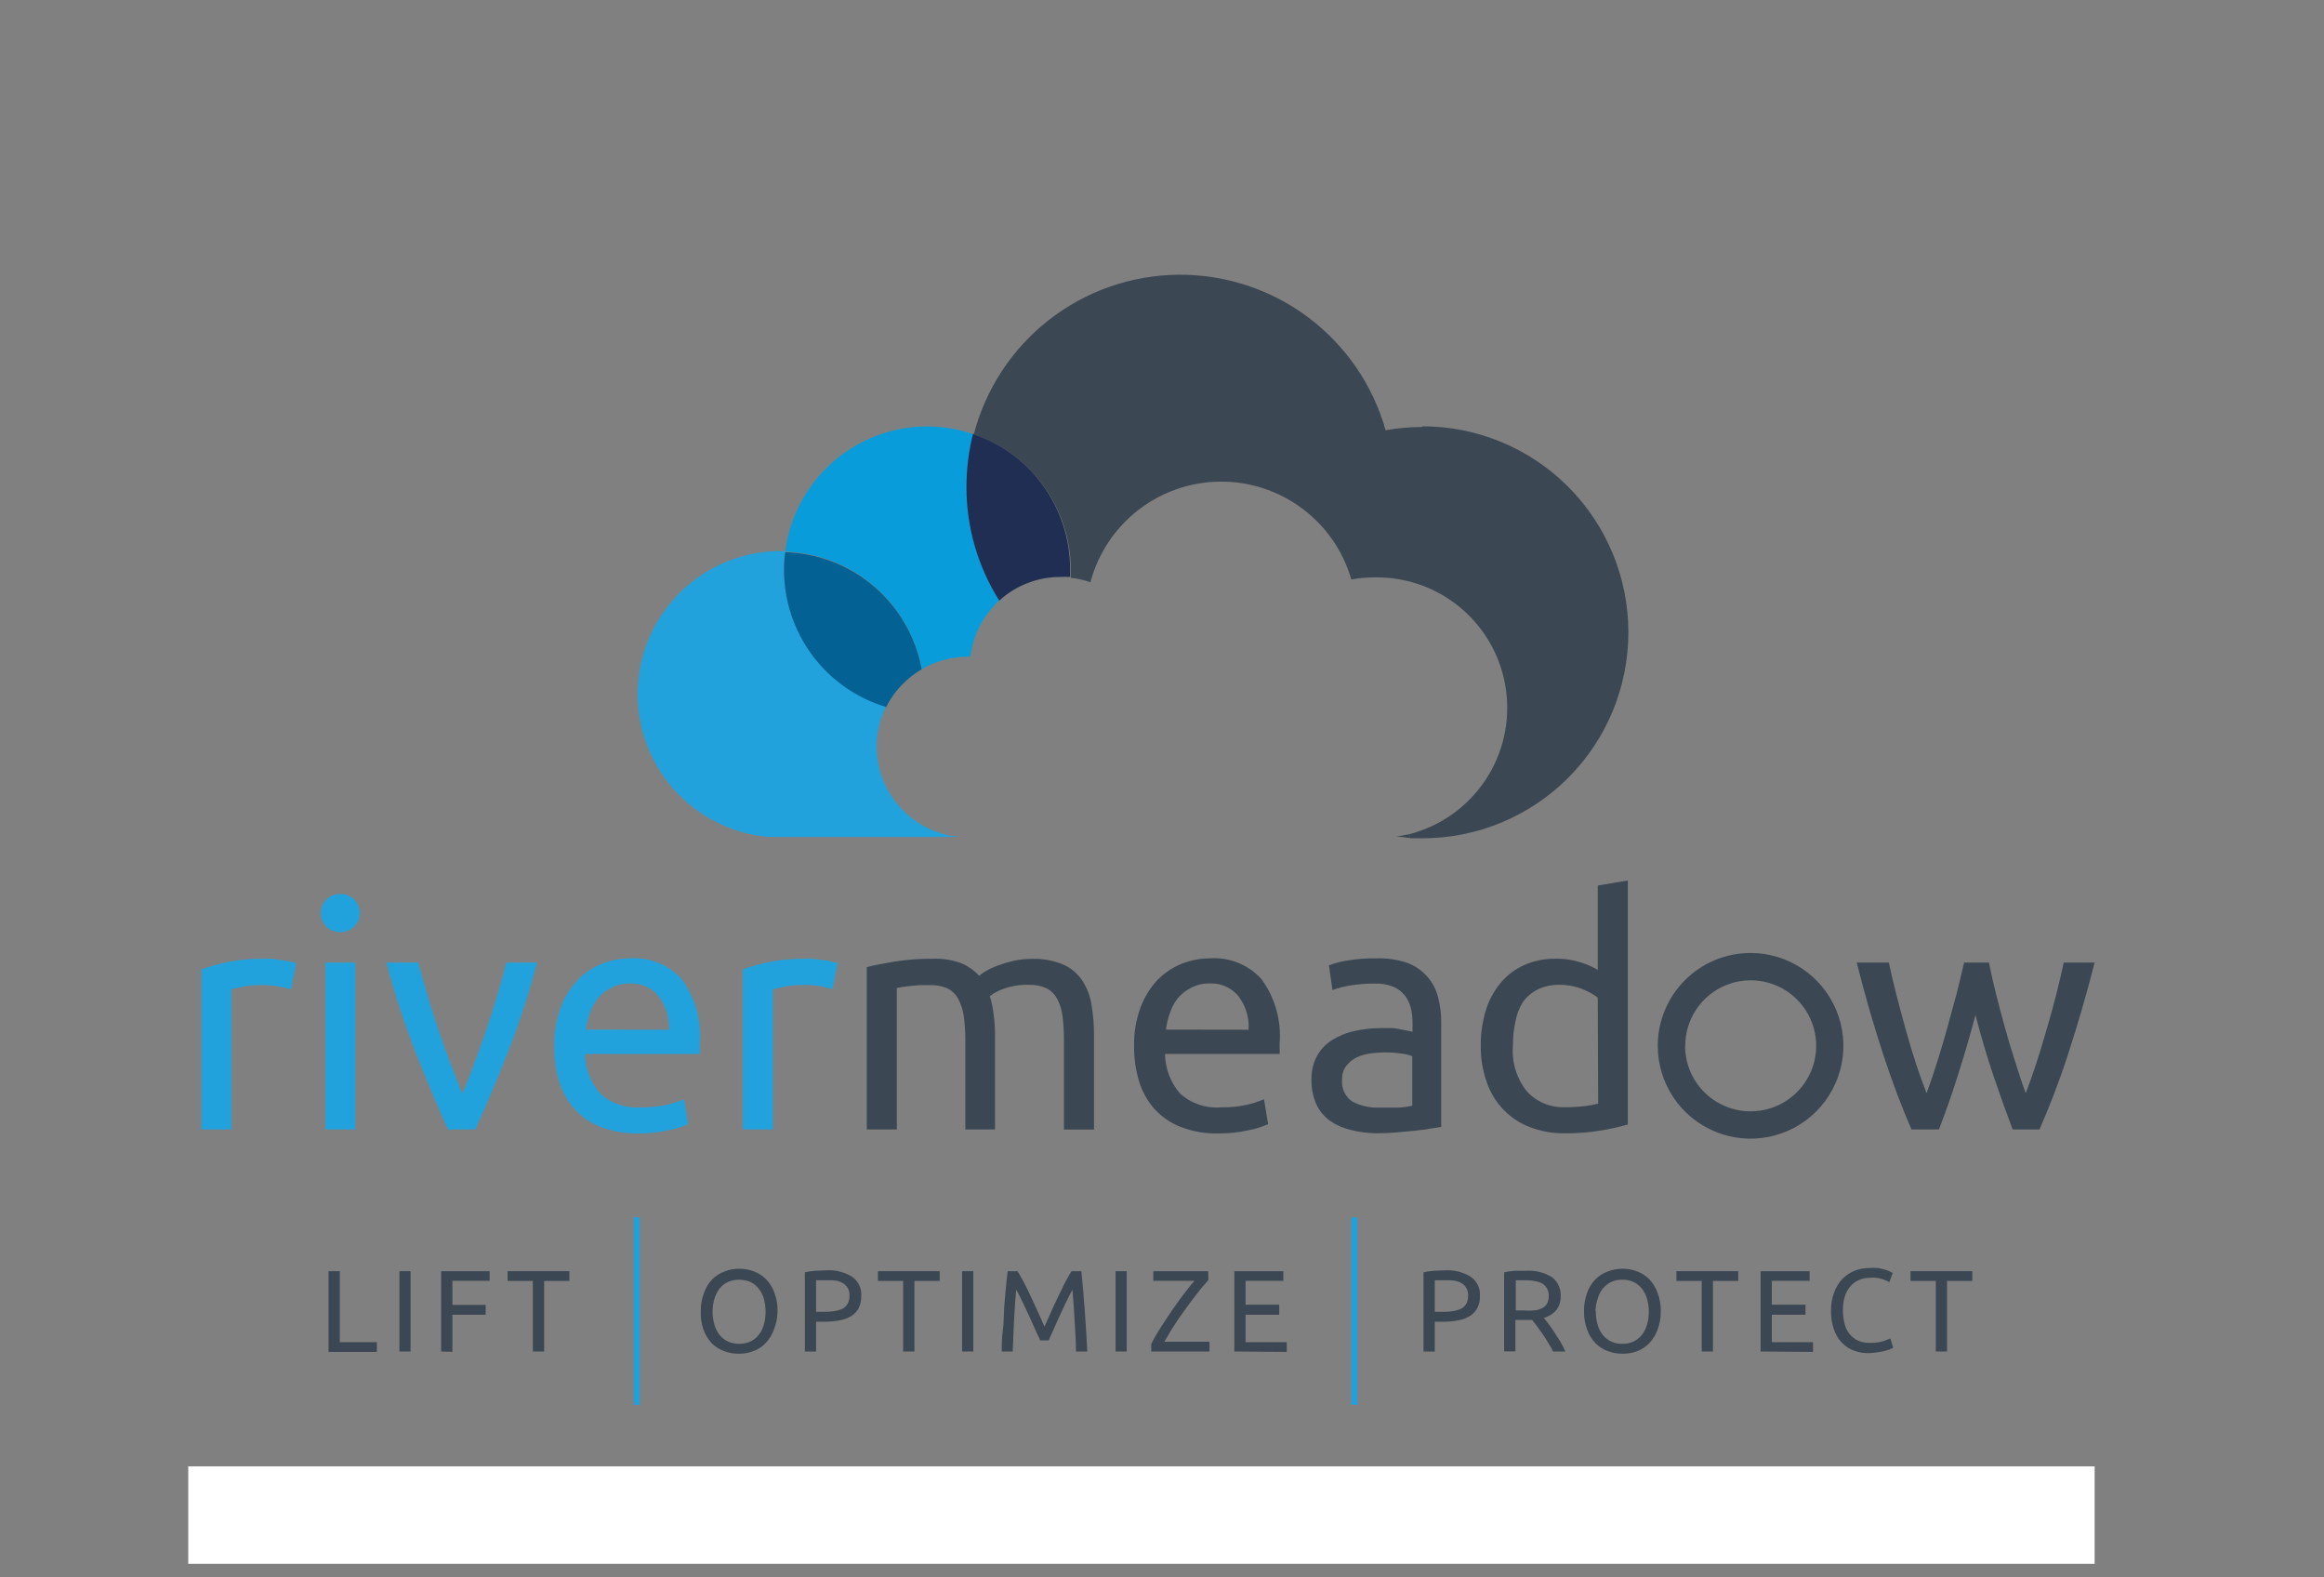 <svg width="140" height="95" viewBox="0 0 140 95" fill="none" xmlns="http://www.w3.org/2000/svg">
<rect x="0" y="0" width="140" height="95" fill="#808080" stroke="none"/>
<g clip-path="url(#clip0_2_43)">
<path d="M15.839 57.741H16.369L16.956 57.824L17.485 57.915L17.841 58.006L17.535 59.577C17.31 59.511 17.08 59.458 16.849 59.42C16.428 59.344 16.001 59.313 15.575 59.329C15.241 59.328 14.908 59.364 14.582 59.437L13.937 59.577V68.022H12.134V58.378C12.65 58.197 13.178 58.051 13.714 57.94C14.414 57.801 15.126 57.734 15.839 57.741Z" fill="#22A2DC"/>
<path d="M20.496 56.137C20.19 56.143 19.894 56.03 19.669 55.822C19.56 55.714 19.474 55.585 19.416 55.443C19.358 55.301 19.328 55.149 19.33 54.995C19.327 54.842 19.355 54.689 19.414 54.547C19.472 54.404 19.559 54.275 19.669 54.168C19.779 54.062 19.908 53.98 20.05 53.924C20.192 53.869 20.344 53.842 20.496 53.846C20.648 53.841 20.8 53.867 20.942 53.922C21.085 53.978 21.214 54.061 21.323 54.168C21.436 54.274 21.525 54.402 21.585 54.545C21.645 54.687 21.674 54.841 21.671 54.995C21.672 55.15 21.643 55.303 21.583 55.445C21.523 55.587 21.435 55.716 21.323 55.822C21.099 56.032 20.802 56.145 20.496 56.137ZM21.406 68.022H19.603V57.973H21.406V68.022Z" fill="#22A2DC"/>
<path d="M32.357 57.973C31.867 59.806 31.279 61.612 30.595 63.382C29.917 65.091 29.263 66.638 28.635 68.022H26.98C26.363 66.638 25.715 65.091 25.037 63.382C24.353 61.612 23.765 59.806 23.275 57.973H25.202C25.359 58.593 25.541 59.271 25.756 59.974C25.971 60.677 26.195 61.389 26.435 62.092C26.674 62.795 26.914 63.465 27.163 64.11C27.411 64.755 27.634 65.35 27.857 65.863C28.072 65.35 28.304 64.772 28.552 64.11C28.8 63.448 29.032 62.786 29.272 62.092C29.511 61.397 29.735 60.686 29.95 59.974C30.165 59.263 30.347 58.593 30.504 57.973H32.357Z" fill="#22A2DC"/>
<path d="M33.391 63.01C33.376 62.215 33.508 61.424 33.779 60.677C34.005 60.064 34.351 59.501 34.797 59.023C35.213 58.596 35.715 58.26 36.269 58.039C36.809 57.826 37.384 57.717 37.964 57.716C38.545 57.677 39.127 57.771 39.666 57.99C40.204 58.209 40.686 58.548 41.074 58.982C41.882 60.097 42.267 61.463 42.158 62.836V63.134C42.158 63.258 42.158 63.374 42.158 63.473H35.243C35.256 64.352 35.578 65.198 36.153 65.863C36.489 66.163 36.882 66.39 37.309 66.532C37.735 66.675 38.186 66.728 38.634 66.69C39.171 66.7 39.707 66.644 40.231 66.525C40.565 66.445 40.891 66.337 41.207 66.202L41.455 67.7C41.088 67.867 40.702 67.989 40.305 68.063C39.695 68.203 39.07 68.269 38.444 68.262C37.67 68.279 36.9 68.144 36.178 67.865C35.573 67.63 35.032 67.256 34.598 66.773C34.176 66.295 33.862 65.73 33.68 65.119C33.477 64.435 33.38 63.723 33.391 63.01ZM40.297 62.017C40.336 61.296 40.119 60.584 39.685 60.007C39.478 59.751 39.214 59.547 38.914 59.412C38.613 59.277 38.285 59.214 37.956 59.23C37.578 59.219 37.203 59.302 36.864 59.47C36.549 59.622 36.268 59.835 36.037 60.098C35.824 60.362 35.658 60.662 35.549 60.983C35.426 61.314 35.343 61.658 35.301 62.009L40.297 62.017Z" fill="#22A2DC"/>
<path d="M48.452 57.741H48.981L49.569 57.824C49.767 57.824 49.941 57.882 50.098 57.915L50.462 58.006L50.148 59.577C49.918 59.501 49.683 59.44 49.445 59.395C49.029 59.328 48.608 59.306 48.188 59.329C47.856 59.328 47.526 59.364 47.203 59.437L46.558 59.577V68.022H44.747V58.378C45.264 58.199 45.791 58.052 46.327 57.94C47.026 57.801 47.739 57.734 48.452 57.741Z" fill="#22A2DC"/>
<path d="M52.215 58.246C52.629 58.138 53.175 58.031 53.87 57.915C54.646 57.792 55.432 57.733 56.219 57.741C56.781 57.721 57.343 57.808 57.873 57.998C58.297 58.164 58.677 58.427 58.981 58.767C59.102 58.671 59.23 58.583 59.362 58.502C59.588 58.368 59.826 58.255 60.073 58.163C60.384 58.047 60.701 57.95 61.024 57.873C61.393 57.789 61.77 57.747 62.149 57.749C62.797 57.724 63.444 57.839 64.043 58.089C64.511 58.29 64.91 58.623 65.193 59.048C65.485 59.492 65.677 59.994 65.755 60.52C65.858 61.132 65.908 61.752 65.904 62.373V68.03H64.093V62.745C64.099 62.234 64.071 61.723 64.01 61.215C63.971 60.841 63.859 60.478 63.679 60.148C63.532 59.874 63.304 59.651 63.026 59.511C62.687 59.366 62.319 59.298 61.95 59.313C61.441 59.298 60.933 59.38 60.453 59.553C60.157 59.654 59.877 59.802 59.626 59.991C59.738 60.349 59.815 60.718 59.858 61.091C59.915 61.51 59.943 61.933 59.941 62.356V68.022H58.154V62.745C58.158 62.234 58.128 61.722 58.063 61.215C58.013 60.845 57.898 60.486 57.724 60.156C57.574 59.881 57.343 59.659 57.062 59.519C56.731 59.379 56.372 59.314 56.012 59.329C55.83 59.329 55.64 59.329 55.433 59.329L54.846 59.379L54.333 59.445L54.027 59.503V68.022H52.215V58.246Z" fill="#3B4752"/>
<path d="M68.319 63.01C68.3 62.215 68.432 61.423 68.708 60.677C68.933 60.064 69.279 59.501 69.725 59.023C70.142 58.596 70.643 58.26 71.198 58.039C71.737 57.826 72.313 57.717 72.893 57.716C73.474 57.677 74.055 57.771 74.594 57.99C75.133 58.209 75.615 58.548 76.003 58.982C76.811 60.097 77.195 61.463 77.086 62.836V63.134C77.096 63.247 77.096 63.36 77.086 63.473H70.18C70.193 64.352 70.515 65.198 71.09 65.863C71.426 66.163 71.819 66.39 72.245 66.532C72.672 66.675 73.123 66.728 73.571 66.69C74.108 66.699 74.644 66.644 75.168 66.525C75.501 66.445 75.828 66.337 76.144 66.202L76.392 67.7C76.025 67.867 75.639 67.989 75.242 68.063C74.632 68.203 74.007 68.269 73.381 68.262C72.607 68.28 71.837 68.145 71.115 67.865C70.51 67.63 69.969 67.256 69.535 66.773C69.112 66.295 68.799 65.73 68.617 65.119C68.411 64.435 68.311 63.724 68.319 63.01ZM75.217 62.017C75.263 61.297 75.049 60.584 74.613 60.007C74.407 59.751 74.142 59.547 73.842 59.412C73.542 59.277 73.214 59.214 72.885 59.23C72.507 59.219 72.132 59.302 71.793 59.47C71.478 59.622 71.197 59.835 70.966 60.098C70.755 60.363 70.593 60.663 70.486 60.983C70.363 61.314 70.279 61.658 70.238 62.009L75.217 62.017Z" fill="#3B4752"/>
<path d="M82.951 57.716C83.571 57.7 84.19 57.792 84.778 57.989C85.24 58.162 85.653 58.446 85.978 58.816C86.288 59.163 86.509 59.581 86.623 60.032C86.759 60.539 86.826 61.062 86.821 61.587V67.865L86.168 67.972C85.895 68.022 85.581 68.063 85.233 68.097C84.886 68.13 84.505 68.171 84.1 68.204C83.695 68.237 83.273 68.254 82.893 68.254C82.376 68.245 81.863 68.176 81.363 68.047C80.918 67.947 80.496 67.761 80.122 67.501C79.764 67.245 79.479 66.9 79.295 66.5C79.091 66.031 78.992 65.523 79.005 65.011C78.994 64.513 79.111 64.02 79.344 63.581C79.561 63.195 79.871 62.871 80.246 62.638C80.663 62.379 81.122 62.194 81.602 62.092C82.146 61.972 82.701 61.914 83.257 61.918C83.439 61.918 83.621 61.918 83.819 61.918C84.018 61.918 84.2 61.959 84.373 61.992L84.828 62.083L85.093 62.141V61.637C85.095 61.339 85.065 61.042 85.002 60.752C84.939 60.474 84.821 60.213 84.654 59.983C84.47 59.748 84.232 59.56 83.96 59.437C83.601 59.29 83.214 59.222 82.826 59.238C82.305 59.233 81.785 59.274 81.272 59.362C80.93 59.418 80.595 59.507 80.271 59.627L80.056 58.138C80.431 57.993 80.823 57.893 81.222 57.84C81.793 57.748 82.372 57.706 82.951 57.716ZM83.108 66.707C83.538 66.707 83.918 66.707 84.249 66.707C84.528 66.693 84.805 66.655 85.076 66.591V63.614C84.876 63.528 84.664 63.475 84.448 63.456C84.097 63.402 83.743 63.377 83.389 63.382C83.112 63.387 82.836 63.407 82.562 63.44C82.276 63.479 81.997 63.56 81.735 63.68C81.49 63.798 81.275 63.97 81.106 64.184C80.925 64.421 80.835 64.714 80.85 65.011C80.82 65.269 80.863 65.53 80.972 65.765C81.082 66 81.254 66.2 81.47 66.343C81.975 66.606 82.539 66.731 83.108 66.707Z" fill="#3B4752"/>
<path d="M96.251 53.333L98.062 53.027V67.724C97.539 67.872 97.009 67.99 96.474 68.08C95.739 68.203 94.994 68.261 94.249 68.254C93.537 68.264 92.829 68.138 92.165 67.881C91.565 67.655 91.023 67.299 90.576 66.839C90.123 66.369 89.778 65.804 89.567 65.185C89.317 64.482 89.194 63.74 89.204 62.993C89.196 62.274 89.297 61.557 89.501 60.868C89.683 60.263 89.984 59.7 90.386 59.213C90.767 58.747 91.251 58.376 91.801 58.13C92.404 57.86 93.059 57.727 93.719 57.741C94.242 57.73 94.762 57.809 95.258 57.973C95.604 58.082 95.937 58.229 96.251 58.411V53.333ZM96.251 60.082C95.961 59.866 95.644 59.691 95.308 59.561C94.875 59.392 94.415 59.308 93.951 59.313C93.494 59.299 93.04 59.395 92.628 59.594C92.267 59.774 91.957 60.041 91.726 60.371C91.509 60.73 91.361 61.125 91.288 61.538C91.186 62.016 91.136 62.504 91.139 62.993C91.062 63.972 91.357 64.944 91.966 65.714C92.258 66.035 92.617 66.288 93.017 66.455C93.417 66.622 93.849 66.7 94.282 66.682C94.694 66.687 95.106 66.662 95.514 66.608C95.771 66.579 96.025 66.532 96.275 66.467L96.251 60.082Z" fill="#3B4752"/>
<path d="M121.245 68.022C120.89 67.087 120.509 66.029 120.104 64.838C119.699 63.647 119.335 62.406 119.004 61.124C118.673 62.406 118.309 63.605 117.92 64.838C117.532 66.07 117.16 67.087 116.804 68.022H115.15C114.571 66.69 113.992 65.177 113.438 63.481C112.883 61.786 112.346 59.941 111.85 57.973H113.785C113.917 58.577 114.066 59.238 114.248 59.941C114.43 60.644 114.62 61.356 114.819 62.067C115.017 62.778 115.224 63.465 115.439 64.118C115.654 64.772 115.869 65.342 116.06 65.838C116.283 65.235 116.498 64.59 116.713 63.911C116.928 63.233 117.126 62.555 117.317 61.868L117.871 59.834C118.036 59.172 118.193 58.552 118.317 57.973H119.815C119.93 58.552 120.071 59.172 120.236 59.834C120.402 60.504 120.584 61.174 120.774 61.868C120.964 62.563 121.171 63.241 121.386 63.911C121.601 64.581 121.808 65.235 122.031 65.838C122.221 65.342 122.428 64.772 122.643 64.118C122.858 63.465 123.065 62.778 123.272 62.067C123.479 61.356 123.677 60.653 123.859 59.941C124.041 59.23 124.19 58.577 124.322 57.973H126.183C125.679 59.941 125.141 61.777 124.587 63.481C124.033 65.185 123.446 66.69 122.858 68.022H121.245Z" fill="#3B4752"/>
<path d="M52.811 45.02C52.803 44.16 52.998 43.309 53.382 42.539C51.602 42.007 50.042 40.914 48.933 39.424C47.825 37.934 47.227 36.125 47.228 34.268C47.227 33.906 47.252 33.543 47.302 33.184H47.046C44.823 33.183 42.685 34.039 41.078 35.576C39.471 37.112 38.52 39.209 38.422 41.43C38.324 43.651 39.087 45.824 40.551 47.496C42.017 49.168 44.071 50.21 46.285 50.405H57.798C56.448 50.284 55.19 49.666 54.269 48.672C53.348 47.677 52.828 46.376 52.811 45.02Z" fill="#22A2DC"/>
<path d="M55.524 40.306C56.362 39.815 57.315 39.555 58.286 39.553H58.452C58.612 38.254 59.231 37.054 60.197 36.17C58.916 34.128 58.239 31.765 58.245 29.355C58.245 28.276 58.379 27.201 58.642 26.154C57.746 25.841 56.804 25.682 55.855 25.683C53.755 25.684 51.729 26.451 50.154 27.84C48.58 29.228 47.566 31.143 47.303 33.226C49.277 33.285 51.17 34.021 52.667 35.31C54.164 36.599 55.172 38.362 55.524 40.306Z" fill="#089DDA"/>
<path d="M53.382 42.58C53.861 41.631 54.605 40.841 55.524 40.306C55.165 38.368 54.154 36.612 52.658 35.33C51.162 34.048 49.272 33.317 47.302 33.259C47.252 33.618 47.227 33.98 47.228 34.342C47.234 36.194 47.835 37.995 48.943 39.478C50.051 40.962 51.608 42.05 53.382 42.58Z" fill="#036193"/>
<path d="M60.197 36.17C61.203 35.254 62.516 34.746 63.878 34.748C64.073 34.735 64.269 34.735 64.465 34.748C64.465 34.59 64.465 34.433 64.465 34.276C64.464 32.477 63.899 30.722 62.85 29.26C61.802 27.797 60.321 26.7 58.617 26.121C58.354 27.168 58.221 28.243 58.22 29.322C58.215 31.746 58.901 34.122 60.197 36.17Z" fill="#202E54"/>
<path d="M85.688 25.716C84.945 25.715 84.203 25.781 83.472 25.914C82.706 23.196 81.066 20.805 78.806 19.112C76.546 17.419 73.791 16.517 70.967 16.546C68.143 16.575 65.407 17.534 63.182 19.273C60.958 21.013 59.368 23.437 58.659 26.171C60.363 26.749 61.843 27.847 62.892 29.309C63.941 30.772 64.505 32.526 64.506 34.326C64.506 34.483 64.506 34.64 64.506 34.797C64.909 34.842 65.305 34.931 65.689 35.062C66.148 33.339 67.158 31.815 68.566 30.721C69.974 29.627 71.701 29.025 73.484 29.006C75.266 28.988 77.006 29.553 78.436 30.617C79.866 31.681 80.909 33.184 81.404 34.897C81.871 34.813 82.344 34.772 82.818 34.773C84.739 34.743 86.604 35.417 88.061 36.669C89.518 37.921 90.466 39.663 90.725 41.567C90.985 43.47 90.539 45.403 89.47 46.999C88.402 48.596 86.786 49.745 84.927 50.231V50.487C85.184 50.487 85.432 50.487 85.688 50.487C88.979 50.487 92.134 49.18 94.461 46.854C96.788 44.527 98.095 41.371 98.095 38.081C98.095 34.791 96.788 31.635 94.461 29.308C92.134 26.982 88.979 25.674 85.688 25.674V25.716Z" fill="#3B4752"/>
<path d="M84.109 50.388C84.373 50.388 84.654 50.446 84.936 50.463V50.231C84.671 50.281 84.382 50.339 84.109 50.388Z" fill="#3B4752"/>
<path d="M99.865 62.985C99.865 64.091 100.193 65.172 100.808 66.092C101.422 67.012 102.296 67.728 103.318 68.151C104.34 68.574 105.465 68.685 106.55 68.468C107.635 68.252 108.631 67.718 109.413 66.936C110.194 66.153 110.726 65.156 110.941 64.071C111.156 62.986 111.044 61.861 110.619 60.84C110.195 59.818 109.477 58.945 108.556 58.332C107.636 57.719 106.554 57.392 105.448 57.394C103.966 57.396 102.546 57.986 101.5 59.034C100.453 60.083 99.865 61.504 99.865 62.985ZM101.519 62.985C101.519 62.204 101.751 61.441 102.184 60.792C102.618 60.143 103.235 59.638 103.956 59.339C104.678 59.041 105.471 58.963 106.237 59.116C107.003 59.269 107.706 59.646 108.257 60.198C108.808 60.751 109.183 61.455 109.335 62.22C109.486 62.986 109.407 63.78 109.107 64.501C108.807 65.221 108.3 65.837 107.65 66.269C107 66.702 106.237 66.932 105.456 66.93C104.41 66.93 103.406 66.515 102.666 65.775C101.926 65.035 101.511 64.031 101.511 62.985H101.519Z" fill="#3B4752"/>
<path d="M22.704 80.834V81.421H19.793V76.558H20.471V80.834H22.704Z" fill="#3B4752"/>
<path d="M24.061 76.558H24.731V81.396H24.061V76.558Z" fill="#3B4752"/>
<path d="M26.575 81.396V76.558H29.495V77.137H27.253V78.592H29.255V79.18H27.253V81.413L26.575 81.396Z" fill="#3B4752"/>
<path d="M34.3 76.558V77.145H32.779V81.396H32.1V77.145H30.578V76.558H34.3Z" fill="#3B4752"/>
<path d="M42.216 78.973C42.21 78.597 42.274 78.224 42.406 77.873C42.514 77.566 42.683 77.285 42.902 77.046C43.116 76.84 43.369 76.679 43.647 76.574C43.932 76.465 44.234 76.409 44.54 76.409C44.843 76.408 45.143 76.464 45.425 76.574C45.698 76.678 45.947 76.838 46.153 77.046C46.378 77.282 46.55 77.564 46.657 77.873C46.786 78.225 46.848 78.598 46.839 78.973C46.837 79.347 46.764 79.718 46.624 80.065C46.517 80.373 46.345 80.655 46.12 80.892C45.916 81.104 45.667 81.268 45.392 81.371C45.109 81.479 44.809 81.532 44.507 81.529C44.202 81.532 43.899 81.478 43.614 81.371C43.334 81.266 43.08 81.103 42.869 80.892C42.65 80.653 42.481 80.371 42.373 80.065C42.253 79.714 42.199 79.343 42.216 78.973ZM42.927 78.973C42.922 79.253 42.961 79.532 43.043 79.8C43.109 80.022 43.215 80.229 43.357 80.412C43.495 80.577 43.667 80.71 43.862 80.801C44.288 80.977 44.767 80.977 45.193 80.801C45.386 80.71 45.555 80.577 45.69 80.412C45.837 80.232 45.947 80.024 46.012 79.8C46.155 79.278 46.155 78.726 46.012 78.204C45.947 77.98 45.837 77.772 45.69 77.592C45.555 77.427 45.386 77.294 45.193 77.203C44.767 77.027 44.288 77.027 43.862 77.203C43.667 77.294 43.495 77.426 43.357 77.592C43.215 77.774 43.109 77.982 43.043 78.204C42.967 78.453 42.928 78.712 42.927 78.973Z" fill="#3B4752"/>
<path d="M49.767 76.508C50.319 76.47 50.869 76.606 51.339 76.897C51.52 77.026 51.666 77.2 51.761 77.401C51.857 77.602 51.899 77.824 51.885 78.046C51.892 78.295 51.841 78.541 51.736 78.766C51.636 78.96 51.488 79.126 51.306 79.246C51.096 79.378 50.863 79.468 50.619 79.51C50.317 79.573 50.009 79.603 49.701 79.602H49.163V81.396H48.485V76.624C48.69 76.579 48.897 76.549 49.106 76.533L49.767 76.508ZM49.825 77.104C49.536 77.104 49.321 77.104 49.163 77.104V79.006H49.676C49.887 79.008 50.097 78.991 50.305 78.956C50.468 78.929 50.627 78.879 50.776 78.808C50.898 78.737 50.998 78.634 51.066 78.51C51.144 78.359 51.181 78.191 51.173 78.022C51.182 77.863 51.145 77.705 51.066 77.567C50.995 77.448 50.895 77.348 50.776 77.277C50.644 77.201 50.498 77.15 50.346 77.128C50.174 77.103 49.999 77.095 49.825 77.104Z" fill="#3B4752"/>
<path d="M56.607 76.558V77.145H55.086V81.396H54.407V77.145H52.885V76.558H56.607Z" fill="#3B4752"/>
<path d="M57.956 76.558H58.634V81.396H57.956V76.558Z" fill="#3B4752"/>
<path d="M62.645 80.726C62.645 80.611 62.538 80.47 62.463 80.296L62.215 79.742C62.124 79.535 62.033 79.329 61.934 79.122C61.835 78.915 61.735 78.708 61.653 78.518L61.404 78.013C61.348 77.897 61.284 77.784 61.214 77.674C61.165 78.22 61.123 78.816 61.09 79.453C61.057 80.09 61.032 80.743 61.008 81.396H60.346C60.346 80.975 60.346 80.569 60.412 80.123C60.478 79.676 60.462 79.296 60.486 78.865C60.511 78.435 60.553 78.038 60.586 77.666C60.619 77.294 60.66 76.905 60.702 76.558H61.297C61.421 76.756 61.553 77.004 61.702 77.277C61.851 77.55 61.992 77.856 62.132 78.154L62.554 79.072C62.687 79.378 62.811 79.651 62.918 79.899C63.034 79.643 63.158 79.37 63.29 79.072C63.423 78.774 63.563 78.46 63.712 78.154C63.861 77.848 64.002 77.558 64.142 77.277C64.283 76.996 64.424 76.756 64.547 76.558H65.143C65.297 78.113 65.416 79.725 65.499 81.396H64.82C64.82 80.743 64.763 80.098 64.73 79.453C64.696 78.808 64.655 78.22 64.605 77.674C64.564 77.749 64.498 77.865 64.424 78.013L64.175 78.518L63.894 79.122C63.795 79.329 63.696 79.535 63.613 79.742L63.365 80.296C63.282 80.47 63.224 80.611 63.175 80.726H62.645Z" fill="#3B4752"/>
<path d="M67.203 76.558H67.873V81.396H67.203V76.558Z" fill="#3B4752"/>
<path d="M72.794 77.095L72.413 77.525L71.967 78.096C71.809 78.303 71.644 78.518 71.479 78.75L70.982 79.444L70.528 80.147C70.387 80.379 70.255 80.602 70.139 80.809H72.86V81.396H69.353V80.941C69.444 80.751 69.56 80.544 69.692 80.321C69.825 80.098 69.965 79.874 70.122 79.643C70.279 79.411 70.428 79.171 70.594 78.931C70.759 78.692 70.916 78.468 71.073 78.253L71.545 77.633C71.694 77.443 71.834 77.277 71.958 77.137H69.477V76.558H72.785L72.794 77.095Z" fill="#3B4752"/>
<path d="M74.357 81.396V76.558H77.31V77.137H75.035V78.576H77.062V79.18H75.035V80.834H77.516V81.421L74.357 81.396Z" fill="#3B4752"/>
<path d="M87.037 76.508C87.585 76.471 88.132 76.607 88.6 76.897C88.783 77.025 88.931 77.198 89.028 77.399C89.125 77.6 89.168 77.823 89.154 78.046C89.163 78.296 89.109 78.543 88.997 78.766C88.9 78.962 88.751 79.128 88.567 79.246C88.358 79.379 88.124 79.469 87.88 79.51C87.581 79.573 87.276 79.603 86.97 79.602H86.433V81.396H85.754V76.624C85.964 76.578 86.177 76.547 86.391 76.533L87.037 76.508ZM87.094 77.104C86.805 77.104 86.582 77.104 86.433 77.104V79.006H86.937C87.148 79.008 87.358 78.991 87.566 78.956C87.73 78.932 87.889 78.882 88.037 78.808C88.16 78.736 88.263 78.633 88.335 78.51C88.409 78.358 88.446 78.191 88.442 78.022C88.449 77.862 88.409 77.704 88.327 77.567C88.261 77.443 88.161 77.343 88.037 77.277C87.905 77.2 87.759 77.149 87.607 77.129C87.438 77.103 87.266 77.095 87.094 77.104Z" fill="#3B4752"/>
<path d="M93 79.37L93.289 79.734C93.397 79.883 93.521 80.056 93.637 80.238C93.752 80.42 93.877 80.611 94.001 80.809C94.11 81 94.209 81.196 94.298 81.396H93.562C93.472 81.211 93.369 81.031 93.256 80.859C93.149 80.677 93.041 80.503 92.925 80.338C92.81 80.172 92.702 80.015 92.595 79.874C92.487 79.734 92.388 79.602 92.297 79.494H91.288V81.388H90.61V76.624C90.833 76.576 91.06 76.546 91.288 76.533H91.933C92.475 76.496 93.016 76.629 93.48 76.913C93.658 77.045 93.801 77.219 93.895 77.42C93.989 77.621 94.031 77.842 94.017 78.063C94.028 78.36 93.938 78.652 93.761 78.89C93.562 79.124 93.297 79.292 93 79.37ZM91.974 77.104C91.693 77.104 91.47 77.104 91.313 77.104V78.923H91.792C92.002 78.937 92.212 78.937 92.421 78.923C92.585 78.907 92.744 78.863 92.892 78.791C93.017 78.732 93.121 78.637 93.19 78.518C93.268 78.374 93.305 78.21 93.298 78.046C93.306 77.888 93.269 77.73 93.19 77.592C93.122 77.473 93.025 77.374 92.909 77.302C92.778 77.23 92.635 77.182 92.487 77.162C92.319 77.125 92.147 77.105 91.974 77.104Z" fill="#3B4752"/>
<path d="M95.423 78.973C95.415 78.598 95.477 78.225 95.605 77.873C95.713 77.564 95.885 77.282 96.11 77.046C96.322 76.838 96.576 76.677 96.854 76.574C97.139 76.465 97.442 76.409 97.748 76.409C98.05 76.41 98.35 76.466 98.632 76.574C98.905 76.68 99.153 76.84 99.36 77.046C99.58 77.285 99.749 77.566 99.857 77.873C99.988 78.224 100.053 78.597 100.047 78.973C100.053 79.346 99.988 79.716 99.857 80.065C99.749 80.371 99.58 80.653 99.36 80.892C99.155 81.102 98.907 81.266 98.632 81.371C98.35 81.478 98.05 81.532 97.748 81.529C97.443 81.532 97.14 81.478 96.854 81.371C96.574 81.268 96.32 81.105 96.11 80.892C95.885 80.655 95.713 80.373 95.605 80.065C95.477 79.715 95.415 79.345 95.423 78.973ZM96.135 78.973C96.129 79.253 96.169 79.532 96.25 79.8C96.309 80.025 96.416 80.233 96.565 80.412C96.702 80.577 96.874 80.71 97.069 80.801C97.277 80.893 97.503 80.938 97.731 80.933C97.959 80.939 98.185 80.894 98.393 80.801C98.587 80.71 98.76 80.577 98.897 80.412C99.039 80.229 99.146 80.022 99.212 79.8C99.366 79.279 99.366 78.725 99.212 78.204C99.146 77.982 99.039 77.774 98.897 77.592C98.76 77.426 98.587 77.294 98.393 77.203C98.185 77.11 97.959 77.065 97.731 77.07C97.503 77.065 97.277 77.111 97.069 77.203C96.874 77.294 96.702 77.426 96.565 77.592C96.416 77.77 96.309 77.979 96.25 78.204C96.166 78.452 96.119 78.711 96.11 78.973H96.135Z" fill="#3B4752"/>
<path d="M104.712 76.558V77.145H103.19V81.396H102.512V77.145H100.99V76.558H104.712Z" fill="#3B4752"/>
<path d="M106.06 81.396V76.558H109.013V77.137H106.738V78.576H108.764V79.18H106.738V80.834H109.219V81.421L106.06 81.396Z" fill="#3B4752"/>
<path d="M112.577 81.496C112.261 81.499 111.947 81.443 111.651 81.33C111.378 81.223 111.132 81.056 110.932 80.842C110.717 80.604 110.556 80.322 110.46 80.015C110.349 79.668 110.296 79.304 110.303 78.94C110.295 78.57 110.357 78.203 110.485 77.856C110.589 77.548 110.759 77.266 110.981 77.029C111.191 76.816 111.441 76.647 111.717 76.533C112.002 76.423 112.305 76.367 112.611 76.368C112.789 76.354 112.969 76.354 113.148 76.368L113.57 76.467C113.669 76.498 113.766 76.537 113.859 76.582L114.017 76.665L113.818 77.219C113.76 77.184 113.699 77.154 113.636 77.128L113.371 77.029C113.263 76.996 113.153 76.971 113.041 76.955C112.92 76.942 112.798 76.942 112.677 76.955C112.441 76.949 112.207 76.995 111.99 77.087C111.79 77.172 111.611 77.302 111.469 77.468C111.318 77.648 111.203 77.856 111.13 78.08C111.052 78.348 111.016 78.627 111.022 78.907C111.016 79.186 111.049 79.464 111.122 79.734C111.18 79.955 111.281 80.163 111.42 80.346C111.56 80.513 111.735 80.649 111.932 80.743C112.154 80.838 112.394 80.883 112.635 80.875C112.898 80.884 113.16 80.853 113.413 80.784C113.571 80.736 113.725 80.678 113.876 80.611L114.05 81.165L113.876 81.256L113.562 81.355C113.417 81.39 113.271 81.418 113.123 81.438C112.943 81.47 112.761 81.489 112.577 81.496Z" fill="#3B4752"/>
<path d="M118.814 76.558V77.145H117.292V81.396H116.614V77.145H115.092V76.558H118.814Z" fill="#3B4752"/>
<path d="M81.768 73.316H81.404V84.606H81.768V73.316Z" fill="#21A1DC"/>
<path d="M38.543 73.316H38.179V84.606H38.543V73.316Z" fill="#21A1DC"/>
<path d="M11.34 106.35V88.311H126.183V106.35" fill="white"/>
</g>
<defs>
<clipPath id="clip0_2_43">
<rect width="140" height="94.18" fill="white"/>
</clipPath>
</defs>
</svg>
